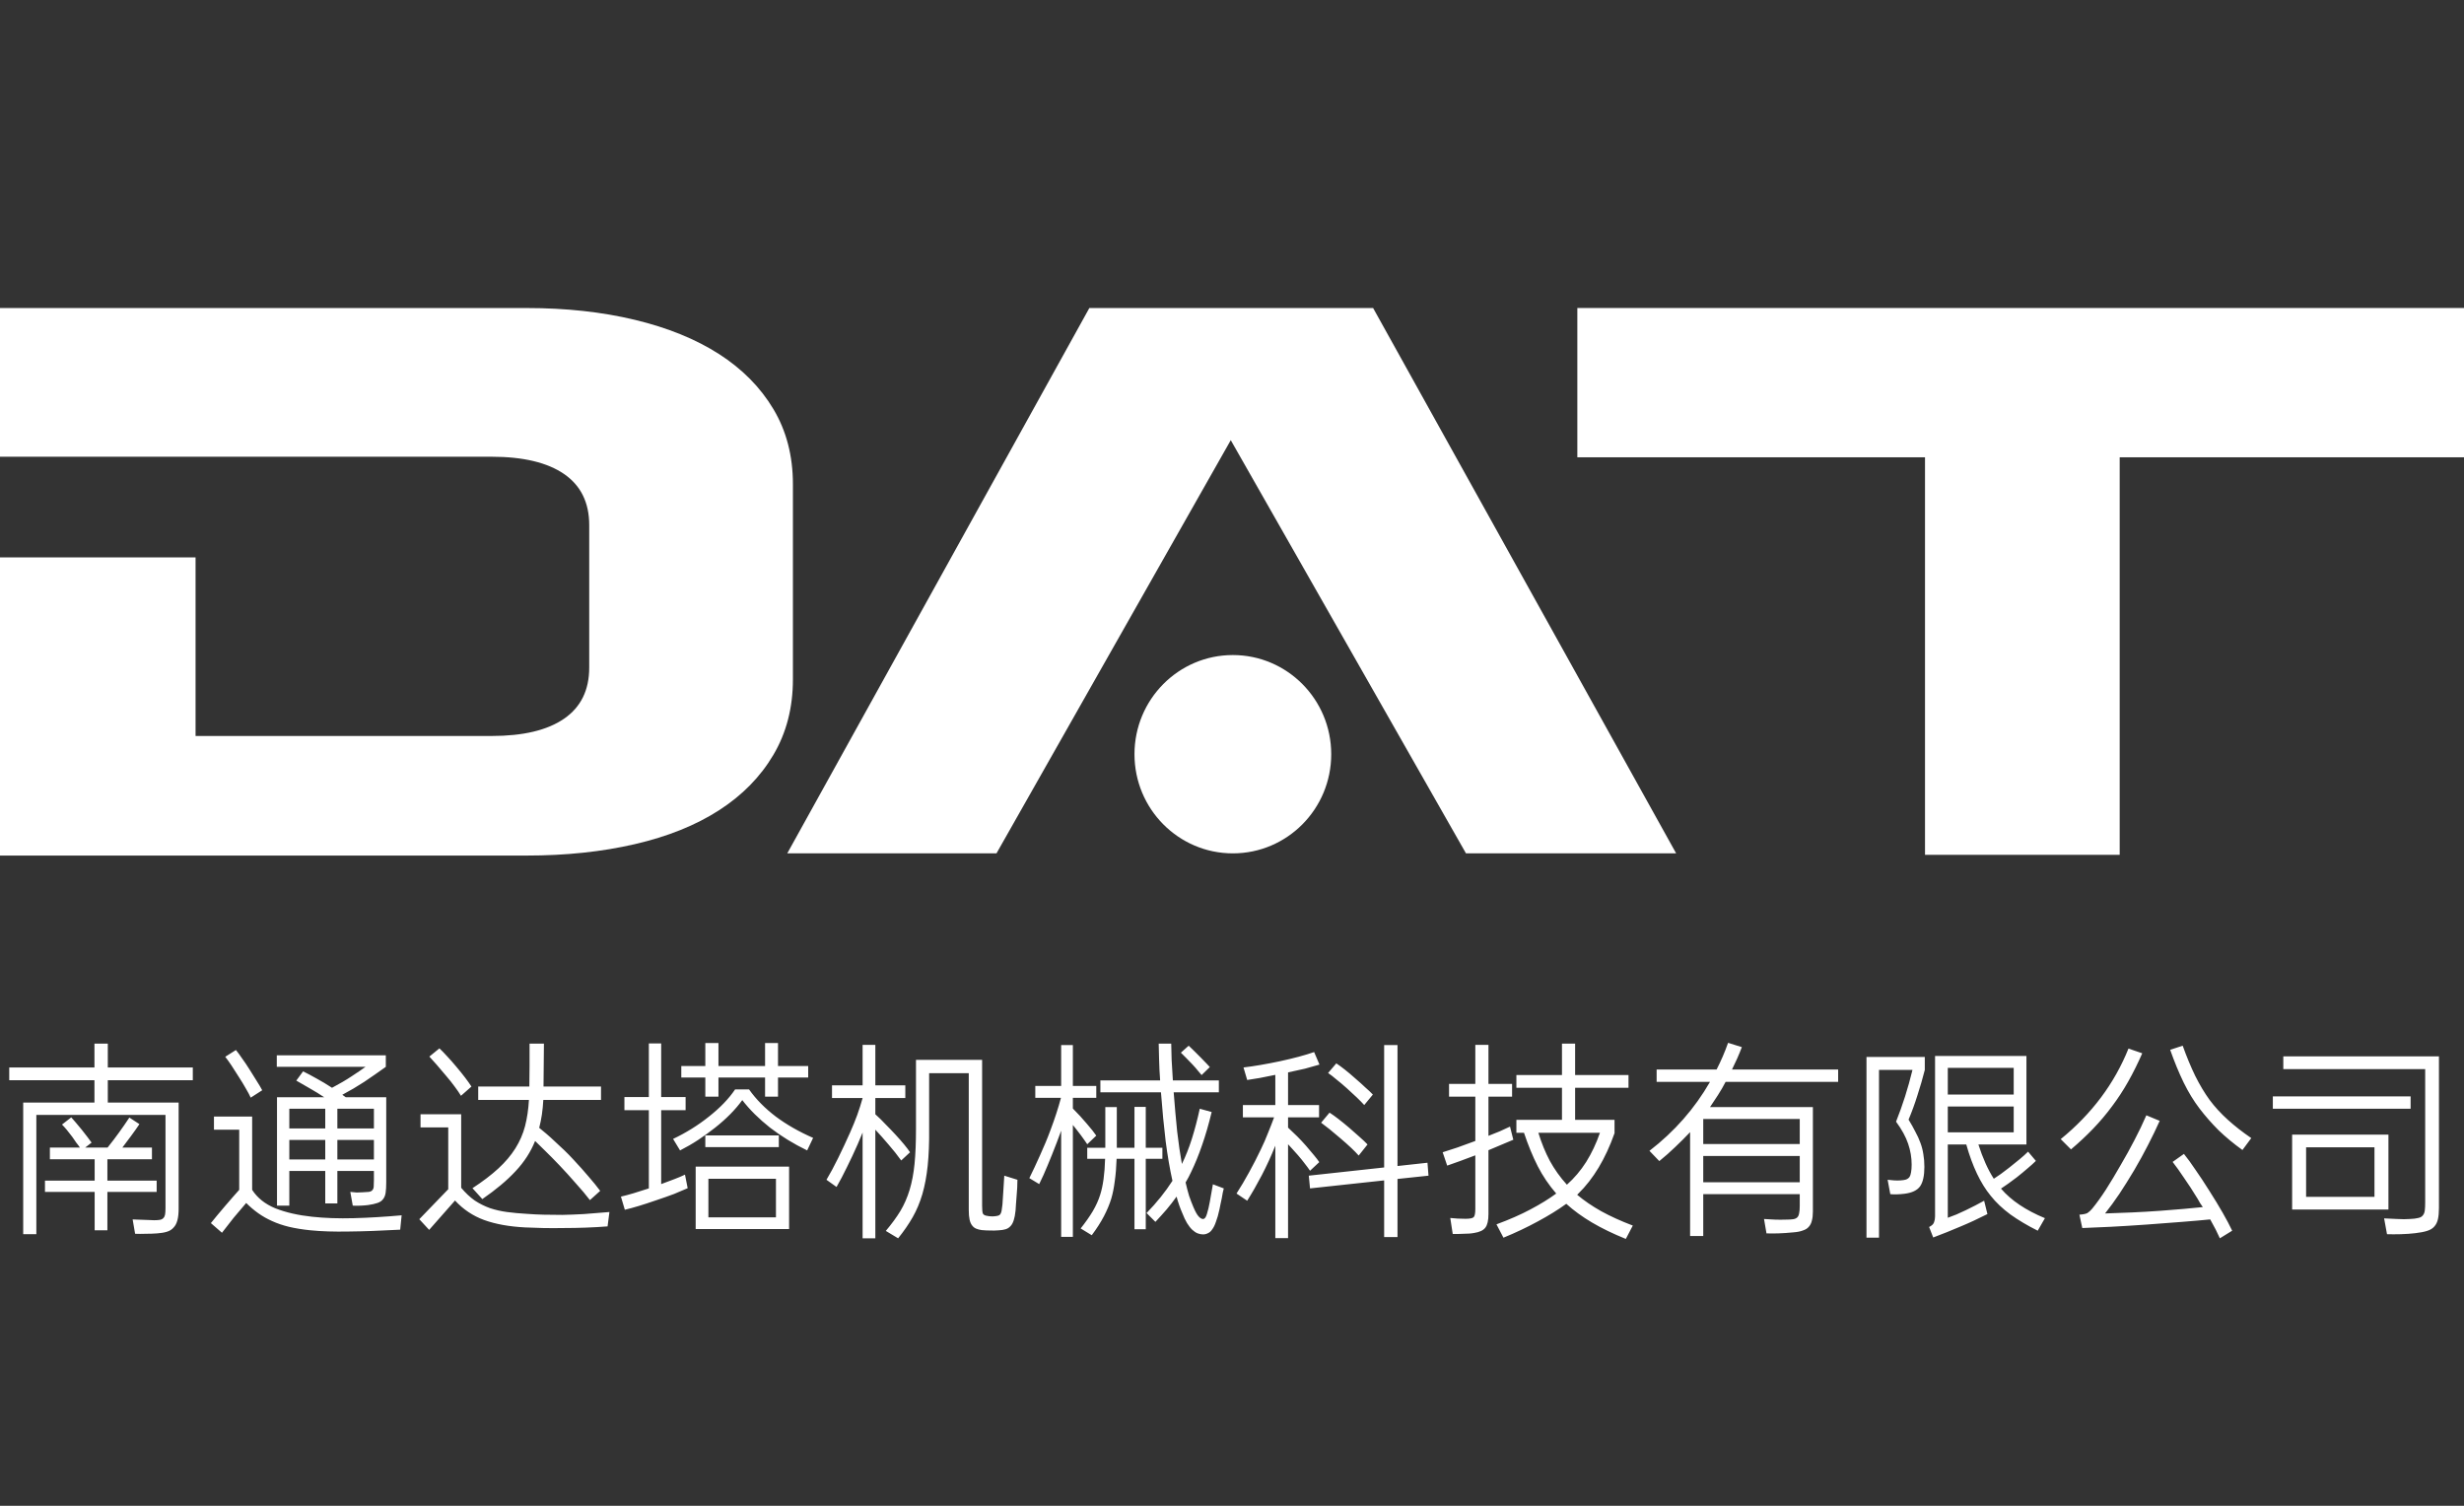 <svg width="144" height="88" viewBox="0 0 144 88" fill="none" xmlns="http://www.w3.org/2000/svg">
<rect x="0" y="0" width="144" height="88" fill="#333333" stroke="none"/>
<path d="M42.017 20.689C40.657 19.817 39.017 19.151 37.098 18.69C35.177 18.23 33.075 18.002 30.792 18.002H0V26.692H28.726C30.574 26.692 31.988 27.03 32.967 27.703C33.946 28.378 34.435 29.373 34.435 30.691V39.014C34.435 40.331 33.946 41.328 32.967 42.001C31.988 42.676 30.576 43.012 28.726 43.012H11.429V32.574H0V50H30.792C33.075 50 35.177 49.778 37.098 49.334C39.019 48.89 40.659 48.231 42.017 47.356C43.375 46.482 44.437 45.403 45.197 44.116C45.959 42.83 46.339 41.359 46.339 39.704V28.296C46.339 26.641 45.959 25.179 45.197 23.906C44.437 22.634 43.376 21.562 42.017 20.688V20.689Z" fill="white"/>
<path d="M63.664 18L46.009 49.872H58.236L71.928 25.724L85.674 49.872H97.957L80.246 18H63.664Z" fill="white"/>
<path d="M92.182 18V26.725H112.501V49.957H123.878V26.725H144V18H92.182Z" fill="white"/>
<path d="M72.05 38.282C68.874 38.282 66.301 40.876 66.301 44.077C66.301 47.278 68.874 49.872 72.05 49.872C75.225 49.872 77.799 47.278 77.799 44.077C77.799 40.876 75.225 38.282 72.05 38.282Z" fill="white"/>
<path d="M5.52 62.384V60.992H6.3V62.384H11.268V63.128H6.3V64.436H10.44V70.628C10.44 70.908 10.416 71.136 10.368 71.312C10.32 71.496 10.244 71.64 10.14 71.744C10.044 71.856 9.916 71.936 9.756 71.984C9.604 72.032 9.416 72.064 9.192 72.08C8.984 72.096 8.76 72.104 8.52 72.104C8.28 72.112 8.072 72.112 7.896 72.104L7.752 71.264C7.832 71.272 7.928 71.276 8.04 71.276C8.152 71.284 8.268 71.288 8.388 71.288C8.508 71.296 8.62 71.3 8.724 71.3C8.836 71.308 8.928 71.312 9 71.312C9.144 71.312 9.26 71.304 9.348 71.288C9.436 71.272 9.504 71.236 9.552 71.18C9.6 71.132 9.632 71.064 9.648 70.976C9.664 70.88 9.672 70.756 9.672 70.604V65.156H2.124V72.128H1.356V64.436H5.52V63.128H0.54V62.384H5.52ZM4.668 67.064C4.612 66.976 4.544 66.884 4.464 66.788C4.392 66.684 4.312 66.568 4.224 66.44C3.992 66.128 3.792 65.888 3.624 65.72L4.164 65.3C4.316 65.468 4.52 65.708 4.776 66.02C5.024 66.332 5.216 66.584 5.352 66.776L4.98 67.064H6.288C6.544 66.744 6.772 66.444 6.972 66.164C7.18 65.876 7.376 65.592 7.56 65.312L8.148 65.696C8.004 65.912 7.84 66.144 7.656 66.392C7.48 66.632 7.312 66.856 7.152 67.064H8.88V67.748H6.276V68.996H9.156V69.656H6.276V71.9H5.532V69.656H2.628V68.996H5.532V67.748H2.916V67.064H4.668ZM22.548 61.676V62.348C22.124 62.652 21.704 62.944 21.288 63.224C20.872 63.496 20.444 63.748 20.004 63.98L20.208 64.124H22.572V69.104C22.572 69.352 22.56 69.556 22.536 69.716C22.512 69.868 22.46 69.992 22.38 70.088C22.308 70.184 22.2 70.256 22.056 70.304C21.92 70.352 21.74 70.392 21.516 70.424C21.396 70.44 21.252 70.452 21.084 70.46C20.924 70.468 20.768 70.468 20.616 70.46L20.472 69.656C20.616 69.672 20.74 69.684 20.844 69.692C20.956 69.692 21.064 69.688 21.168 69.68C21.336 69.672 21.464 69.664 21.552 69.656C21.648 69.64 21.716 69.608 21.756 69.56C21.804 69.512 21.832 69.444 21.84 69.356C21.848 69.26 21.852 69.132 21.852 68.972V68.432H19.716V70.328H19.008V68.432H16.908V70.46H16.188V64.124H18.948C18.684 63.948 18.404 63.776 18.108 63.608C17.82 63.44 17.556 63.288 17.316 63.152L17.712 62.612C17.944 62.724 18.208 62.864 18.504 63.032C18.8 63.192 19.1 63.372 19.404 63.572C19.844 63.34 20.232 63.112 20.568 62.888C20.912 62.664 21.176 62.484 21.36 62.348H16.176V61.676H22.548ZM12.324 71.48C12.428 71.352 12.552 71.2 12.696 71.024C12.848 70.848 13 70.668 13.152 70.484C13.312 70.3 13.464 70.124 13.608 69.956C13.76 69.788 13.884 69.648 13.98 69.536V66.02H12.504V65.252H14.736V69.536C15.04 70.008 15.492 70.368 16.092 70.616C16.7 70.856 17.416 71.02 18.24 71.108C18.984 71.188 19.796 71.216 20.676 71.192C21.564 71.168 22.496 71.112 23.472 71.024L23.388 71.864C22.228 71.928 21.22 71.964 20.364 71.972C19.516 71.988 18.776 71.964 18.144 71.9C17.672 71.852 17.252 71.784 16.884 71.696C16.524 71.608 16.196 71.496 15.9 71.36C15.612 71.232 15.344 71.08 15.096 70.904C14.848 70.728 14.612 70.528 14.388 70.304C14.14 70.592 13.896 70.88 13.656 71.168C13.424 71.456 13.196 71.748 12.972 72.044L12.324 71.48ZM19.716 64.796V65.948H21.852V64.796H19.716ZM19.716 67.76H21.852V66.62H19.716V67.76ZM16.908 65.948H19.008V64.796H16.908V65.948ZM16.908 67.76H19.008V66.62H16.908V67.76ZM13.788 61.364C13.9 61.5 14.02 61.664 14.148 61.856C14.284 62.04 14.432 62.26 14.592 62.516C14.752 62.764 14.892 62.988 15.012 63.188C15.14 63.388 15.244 63.564 15.324 63.716L14.652 64.148C14.58 63.988 14.484 63.808 14.364 63.608C14.252 63.408 14.116 63.184 13.956 62.936C13.636 62.416 13.372 62.024 13.164 61.76L13.788 61.364ZM27.612 69.44C28.212 69.048 28.716 68.664 29.124 68.288C29.532 67.912 29.864 67.52 30.12 67.112C30.376 66.704 30.564 66.272 30.684 65.816C30.804 65.352 30.88 64.84 30.912 64.28H27.948V63.5H30.936C30.944 63.116 30.948 62.716 30.948 62.3C30.948 61.884 30.948 61.448 30.948 60.992H31.788L31.764 63.5H35.124V64.28H31.752C31.736 64.584 31.708 64.872 31.668 65.144C31.628 65.408 31.576 65.664 31.512 65.912C31.632 66.008 31.772 66.124 31.932 66.26C32.092 66.396 32.26 66.548 32.436 66.716C32.612 66.876 32.792 67.044 32.976 67.22C33.16 67.396 33.336 67.576 33.504 67.76C33.848 68.128 34.148 68.464 34.404 68.768C34.668 69.072 34.892 69.348 35.076 69.596L34.476 70.136C34.244 69.832 33.968 69.504 33.648 69.152C33.336 68.792 33.024 68.448 32.712 68.12C32.4 67.792 32.112 67.5 31.848 67.244C31.584 66.98 31.392 66.792 31.272 66.68C31.016 67.32 30.636 67.908 30.132 68.444C29.636 68.98 28.988 69.524 28.188 70.076L27.612 69.44ZM35.508 71.672C35.1 71.704 34.676 71.728 34.236 71.744C33.804 71.76 33.376 71.768 32.952 71.768C32.536 71.776 32.132 71.776 31.74 71.768C31.356 71.76 31.004 71.748 30.684 71.732C29.756 71.684 28.96 71.54 28.296 71.3C27.64 71.06 27.072 70.68 26.592 70.16L25.08 71.876L24.504 71.252L26.196 69.5V65.888H24.576V65.12H26.952V69.416C27.208 69.72 27.472 69.968 27.744 70.16C28.024 70.344 28.32 70.492 28.632 70.604C28.944 70.708 29.276 70.784 29.628 70.832C29.988 70.88 30.38 70.916 30.804 70.94C31.116 70.964 31.44 70.98 31.776 70.988C32.12 70.996 32.484 71 32.868 71C33.252 70.992 33.668 70.976 34.116 70.952C34.572 70.92 35.072 70.88 35.616 70.832L35.508 71.672ZM25.68 61.268C25.816 61.396 25.964 61.548 26.124 61.724C26.284 61.892 26.464 62.096 26.664 62.336C27.056 62.8 27.352 63.188 27.552 63.5L26.94 64.04C26.844 63.88 26.724 63.704 26.58 63.512C26.436 63.312 26.264 63.096 26.064 62.864C25.664 62.384 25.34 62.012 25.092 61.748L25.68 61.268ZM46.116 68.18V71.828H40.656V68.18H46.116ZM36.288 69.932C36.496 69.884 36.736 69.82 37.008 69.74C37.28 69.66 37.584 69.564 37.92 69.452V64.88H36.492V64.112H37.92V60.98H38.64V64.112H40.068V64.88H38.64V69.2C38.92 69.096 39.176 69 39.408 68.912C39.64 68.824 39.848 68.736 40.032 68.648L40.188 69.44C39.956 69.544 39.692 69.656 39.396 69.776C39.1 69.888 38.748 70.012 38.34 70.148C37.604 70.404 36.996 70.588 36.516 70.7L36.288 69.932ZM41.4 71.144H45.348V68.888H41.4V71.144ZM41.22 62.3V60.956H41.988V62.3H44.712V60.956H45.468V62.3H47.232V62.972H45.468V64.088H44.712V62.972H41.988V64.088H41.22V62.972H39.816V62.3H41.22ZM39.336 66.56C40.096 66.2 40.796 65.764 41.436 65.252C42.084 64.74 42.592 64.212 42.96 63.668H43.776C44.184 64.244 44.704 64.772 45.336 65.252C45.968 65.724 46.696 66.14 47.52 66.5L47.172 67.232C46.38 66.848 45.656 66.404 45 65.9C44.352 65.388 43.812 64.852 43.38 64.292C42.98 64.844 42.452 65.38 41.796 65.9C41.46 66.164 41.128 66.404 40.8 66.62C40.472 66.836 40.12 67.04 39.744 67.232L39.336 66.56ZM45.516 66.356V67.04H41.22V66.356H45.516ZM51.768 71.936C52.112 71.528 52.396 71.14 52.62 70.772C52.844 70.396 53.024 69.984 53.16 69.536C53.296 69.088 53.392 68.58 53.448 68.012C53.504 67.444 53.532 66.76 53.532 65.96V61.94H57.396V70.46C57.396 70.7 57.412 70.856 57.444 70.928C57.484 71 57.572 71.044 57.708 71.06C57.788 71.076 57.86 71.084 57.924 71.084C57.996 71.092 58.084 71.088 58.188 71.072C58.26 71.064 58.316 71.052 58.356 71.036C58.404 71.02 58.44 70.992 58.464 70.952C58.496 70.904 58.52 70.836 58.536 70.748C58.552 70.66 58.568 70.544 58.584 70.4C58.6 70.224 58.616 69.98 58.632 69.668C58.656 69.348 58.676 69.028 58.692 68.708L59.46 68.948C59.46 69.084 59.456 69.236 59.448 69.404C59.44 69.572 59.428 69.736 59.412 69.896C59.404 70.056 59.392 70.212 59.376 70.364C59.368 70.508 59.36 70.632 59.352 70.736C59.328 70.976 59.292 71.168 59.244 71.312C59.196 71.464 59.132 71.58 59.052 71.66C58.972 71.748 58.876 71.808 58.764 71.84C58.66 71.872 58.532 71.892 58.38 71.9C58.196 71.916 58.024 71.92 57.864 71.912C57.712 71.912 57.548 71.904 57.372 71.888C57.252 71.872 57.144 71.844 57.048 71.804C56.952 71.764 56.872 71.7 56.808 71.612C56.744 71.532 56.696 71.42 56.664 71.276C56.632 71.132 56.616 70.944 56.616 70.712V62.72H54.3V65.96C54.308 66.784 54.28 67.504 54.216 68.12C54.152 68.736 54.048 69.292 53.904 69.788C53.76 70.276 53.572 70.724 53.34 71.132C53.108 71.54 52.824 71.952 52.488 72.368L51.768 71.936ZM50.412 63.428V61.064H51.156V63.428H52.908V64.172H51.156V65.12C51.364 65.304 51.564 65.5 51.756 65.708C51.956 65.908 52.148 66.108 52.332 66.308C52.724 66.732 53.008 67.076 53.184 67.34L52.668 67.82C52.444 67.508 52.196 67.196 51.924 66.884C51.652 66.564 51.396 66.276 51.156 66.02V72.368H50.412V66.188L50.124 66.872C49.916 67.344 49.708 67.788 49.5 68.204C49.3 68.62 49.096 69.008 48.888 69.368L48.3 68.948C48.516 68.588 48.744 68.164 48.984 67.676C49.224 67.188 49.456 66.692 49.68 66.188C49.84 65.828 49.98 65.484 50.1 65.156C50.22 64.82 50.324 64.492 50.412 64.172H48.624V63.428H50.412ZM67.008 70.892C67.6 70.284 68.104 69.656 68.52 69.008C68.368 68.328 68.236 67.56 68.124 66.704C68.02 65.84 67.928 64.884 67.848 63.836H64.308V63.14H67.8C67.768 62.708 67.748 62.312 67.74 61.952C67.732 61.592 67.724 61.272 67.716 60.992H68.448C68.456 61.272 68.464 61.588 68.472 61.94C68.488 62.292 68.512 62.692 68.544 63.14H71.232V63.836H68.592C68.656 64.668 68.724 65.432 68.796 66.128C68.876 66.816 68.968 67.448 69.072 68.024C69.296 67.568 69.492 67.072 69.66 66.536C69.828 66 69.98 65.42 70.116 64.796L70.812 64.988C70.636 65.716 70.448 66.364 70.248 66.932C70.056 67.492 69.844 68.012 69.612 68.492C69.516 68.7 69.408 68.904 69.288 69.104C69.352 69.384 69.42 69.644 69.492 69.884C69.572 70.116 69.656 70.336 69.744 70.544C69.864 70.824 69.968 71.008 70.056 71.096C70.144 71.192 70.228 71.24 70.308 71.24C70.404 71.24 70.48 71.14 70.536 70.94C70.6 70.74 70.656 70.504 70.704 70.232L70.884 69.212L71.52 69.452C71.504 69.516 71.484 69.6 71.46 69.704C71.444 69.808 71.424 69.92 71.4 70.04C71.376 70.152 71.352 70.264 71.328 70.376C71.304 70.488 71.284 70.588 71.268 70.676C71.204 70.972 71.136 71.212 71.064 71.396C71 71.588 70.928 71.736 70.848 71.84C70.776 71.952 70.692 72.028 70.596 72.068C70.508 72.116 70.412 72.14 70.308 72.14C70.204 72.14 70.1 72.12 69.996 72.08C69.892 72.04 69.788 71.972 69.684 71.876C69.58 71.78 69.476 71.648 69.372 71.48C69.276 71.32 69.18 71.116 69.084 70.868C68.964 70.596 68.856 70.284 68.76 69.932C68.584 70.18 68.392 70.428 68.184 70.676C67.976 70.916 67.756 71.16 67.524 71.408L67.008 70.892ZM60.156 68.852C60.252 68.66 60.352 68.452 60.456 68.228C60.568 67.996 60.676 67.76 60.78 67.52C60.892 67.272 61 67.024 61.104 66.776C61.208 66.528 61.304 66.284 61.392 66.044C61.648 65.364 61.852 64.736 62.004 64.16H60.504V63.464H62.016V61.076H62.7V63.464H64.068V64.16H62.7V64.784C62.996 65.08 63.268 65.376 63.516 65.672C63.772 65.968 63.956 66.2 64.068 66.368L63.54 66.872C63.5 66.816 63.448 66.74 63.384 66.644C63.32 66.548 63.248 66.448 63.168 66.344C63.088 66.24 63.008 66.136 62.928 66.032C62.848 65.928 62.772 65.832 62.7 65.744V72.284H62.016V66.08L61.752 66.788C61.568 67.268 61.392 67.708 61.224 68.108C61.064 68.5 60.9 68.864 60.732 69.2L60.156 68.852ZM63.156 71.792C63.436 71.44 63.672 71.104 63.864 70.784C64.056 70.456 64.2 70.136 64.296 69.824C64.464 69.304 64.56 68.604 64.584 67.724H63.54V67.076H64.596V64.7H65.268V67.076H66.3V64.688H66.96V67.076H67.932V67.724H66.96V71.84H66.3V67.724H65.256C65.24 68.212 65.204 68.648 65.148 69.032C65.1 69.416 65.032 69.756 64.944 70.052C64.84 70.388 64.696 70.732 64.512 71.084C64.328 71.436 64.092 71.804 63.804 72.188L63.156 71.792ZM69.468 61.112C69.548 61.184 69.656 61.288 69.792 61.424C69.928 61.552 70.06 61.684 70.188 61.82C70.324 61.956 70.44 62.076 70.536 62.18C70.632 62.284 70.688 62.344 70.704 62.36L70.224 62.828C70.184 62.78 70.116 62.7 70.02 62.588C69.932 62.476 69.828 62.356 69.708 62.228C69.588 62.1 69.464 61.972 69.336 61.844C69.216 61.716 69.108 61.608 69.012 61.52L69.468 61.112ZM74.532 64.58V62.816C74.204 62.88 73.904 62.94 73.632 62.996C73.36 63.044 73.112 63.084 72.888 63.116L72.672 62.384C73.28 62.312 73.984 62.192 74.784 62.024C75.6 61.848 76.272 61.668 76.8 61.484L77.112 62.216C76.848 62.296 76.564 62.376 76.26 62.456C75.956 62.528 75.628 62.6 75.276 62.672V64.58H77.088V65.3H75.276V65.9C75.46 66.068 75.64 66.24 75.816 66.416C75.992 66.592 76.164 66.776 76.332 66.968C76.508 67.168 76.66 67.348 76.788 67.508C76.916 67.66 77.02 67.796 77.1 67.916L76.56 68.42C76.48 68.3 76.38 68.164 76.26 68.012C76.148 67.86 76.012 67.692 75.852 67.508C75.74 67.38 75.636 67.264 75.54 67.16C75.452 67.056 75.364 66.96 75.276 66.872V72.356H74.532V66.956C74.284 67.572 74.02 68.148 73.74 68.684C73.46 69.22 73.176 69.716 72.888 70.172L72.264 69.752C72.512 69.368 72.756 68.956 72.996 68.516C73.244 68.068 73.472 67.624 73.68 67.184C73.84 66.856 73.98 66.536 74.1 66.224C74.228 65.912 74.348 65.604 74.46 65.3H72.636V64.58H74.532ZM81.672 61.076V68.144L83.424 67.952L83.484 68.708L81.672 68.9V72.296H80.892V68.984L76.56 69.452L76.488 68.708L80.892 68.228V61.076H81.672ZM77.7 65.024C77.988 65.208 78.368 65.5 78.84 65.9C79.072 66.1 79.276 66.28 79.452 66.44C79.636 66.6 79.792 66.748 79.92 66.884L79.404 67.532C79.172 67.268 78.816 66.932 78.336 66.524C77.872 66.124 77.496 65.82 77.208 65.612L77.7 65.024ZM78.096 62.144C78.24 62.24 78.404 62.36 78.588 62.504C78.772 62.648 78.976 62.82 79.2 63.02C79.424 63.212 79.62 63.388 79.788 63.548C79.964 63.7 80.112 63.84 80.232 63.968L79.728 64.58C79.496 64.324 79.156 63.996 78.708 63.596C78.484 63.396 78.28 63.224 78.096 63.08C77.92 62.928 77.76 62.804 77.616 62.708L78.096 62.144ZM87.456 71.552C88.216 71.272 88.88 70.98 89.448 70.676C90.024 70.372 90.524 70.064 90.948 69.752C90.524 69.264 90.164 68.732 89.868 68.156C89.572 67.572 89.304 66.92 89.064 66.2H88.62V65.444H91.284V63.572H88.62V62.828H91.284V60.992H92.052V62.828H95.172V63.572H92.052V65.444H94.356V66.224C93.828 67.72 93.12 68.9 92.232 69.764L92.172 69.824C92.58 70.168 93.048 70.488 93.576 70.784C94.112 71.08 94.728 71.36 95.424 71.624L95.016 72.404C94.264 72.1 93.604 71.78 93.036 71.444C92.468 71.108 91.968 70.744 91.536 70.352C91.064 70.696 90.508 71.04 89.868 71.384C89.236 71.728 88.568 72.044 87.864 72.332L87.456 71.552ZM88.44 66.608C88.232 66.696 88.004 66.792 87.756 66.896C87.516 67 87.26 67.108 86.988 67.22V70.952C86.988 71.32 86.928 71.584 86.808 71.744C86.688 71.904 86.468 72.008 86.148 72.056C86.068 72.072 85.972 72.084 85.86 72.092C85.756 72.1 85.644 72.104 85.524 72.104C85.412 72.112 85.3 72.116 85.188 72.116C85.076 72.116 84.98 72.116 84.9 72.116L84.756 71.18C84.884 71.196 85.028 71.208 85.188 71.216C85.348 71.224 85.5 71.228 85.644 71.228C85.9 71.228 86.06 71.196 86.124 71.132C86.188 71.068 86.22 70.908 86.22 70.652V67.52C85.908 67.64 85.608 67.752 85.32 67.856C85.04 67.96 84.792 68.048 84.576 68.12L84.312 67.34C84.552 67.268 84.836 67.176 85.164 67.064C85.5 66.944 85.852 66.816 86.22 66.68V64.088H84.684V63.344H86.22V61.064H86.988V63.344H88.368V64.088H86.988V66.38C87.22 66.292 87.44 66.204 87.648 66.116C87.864 66.02 88.064 65.928 88.248 65.84L88.44 66.608ZM89.904 66.2C90.088 66.8 90.312 67.348 90.576 67.844C90.848 68.34 91.18 68.804 91.572 69.236C92.004 68.852 92.38 68.408 92.7 67.904C93.02 67.392 93.288 66.824 93.504 66.2H89.904ZM96.396 67.256C97.86 66.128 99.04 64.784 99.936 63.224H96.816V62.504H100.32C100.576 62.008 100.8 61.488 100.992 60.944L101.796 61.196C101.708 61.428 101.616 61.652 101.52 61.868C101.424 62.084 101.324 62.296 101.22 62.504H107.424V63.224H100.848C100.712 63.488 100.564 63.744 100.404 63.992C100.252 64.232 100.096 64.468 99.936 64.7H105.948V70.808C105.948 71.016 105.928 71.192 105.888 71.336C105.856 71.48 105.796 71.6 105.708 71.696C105.628 71.792 105.512 71.864 105.36 71.912C105.216 71.968 105.032 72.004 104.808 72.02C104.488 72.052 104.196 72.072 103.932 72.08C103.676 72.088 103.444 72.088 103.236 72.08L103.092 71.24C103.308 71.256 103.52 71.268 103.728 71.276C103.936 71.284 104.156 71.284 104.388 71.276C104.556 71.276 104.692 71.268 104.796 71.252C104.9 71.236 104.98 71.2 105.036 71.144C105.092 71.088 105.128 71.008 105.144 70.904C105.168 70.8 105.18 70.656 105.18 70.472V69.788H99.54V72.236H98.772V66.164C98.492 66.46 98.204 66.748 97.908 67.028C97.62 67.308 97.308 67.584 96.972 67.856L96.396 67.256ZM99.54 69.092H105.18V67.556H99.54V69.092ZM99.54 66.86H105.18V65.396H99.54V66.86ZM112.74 71.708C112.9 71.628 112.996 71.536 113.028 71.432C113.068 71.328 113.088 71.212 113.088 71.084V61.712H118.428V66.884H115.62C115.876 67.684 116.176 68.352 116.52 68.888C116.648 68.808 116.784 68.716 116.928 68.612C117.072 68.5 117.236 68.376 117.42 68.24C117.652 68.056 117.86 67.888 118.044 67.736C118.228 67.584 118.388 67.44 118.524 67.304L118.98 67.844C118.844 67.98 118.68 68.128 118.488 68.288C118.304 68.448 118.096 68.62 117.864 68.804C117.496 69.084 117.188 69.304 116.94 69.464C116.94 69.464 116.944 69.468 116.952 69.476C117.536 70.156 118.388 70.728 119.508 71.192L119.088 71.924C118.496 71.628 117.964 71.312 117.492 70.976C117.028 70.632 116.644 70.268 116.34 69.884C115.748 69.164 115.272 68.164 114.912 66.884H113.832V71.168C113.984 71.112 114.152 71.048 114.336 70.976C114.52 70.896 114.704 70.812 114.888 70.724C115.08 70.628 115.264 70.536 115.44 70.448C115.624 70.352 115.796 70.26 115.956 70.172L116.148 70.952C115.596 71.232 115.068 71.476 114.564 71.684C114.06 71.9 113.532 72.112 112.98 72.32L112.74 71.708ZM112.488 61.772V62.528C112.36 63.032 112.216 63.528 112.056 64.016C111.904 64.504 111.732 64.976 111.54 65.432C111.692 65.68 111.824 65.916 111.936 66.14C112.056 66.356 112.156 66.576 112.236 66.8C112.316 67.016 112.372 67.236 112.404 67.46C112.444 67.684 112.464 67.928 112.464 68.192C112.464 68.712 112.38 69.092 112.212 69.332C112.044 69.564 111.744 69.708 111.312 69.764C110.984 69.804 110.704 69.812 110.472 69.788L110.316 68.948C110.444 68.964 110.572 68.976 110.7 68.984C110.828 68.992 110.952 68.992 111.072 68.984C111.2 68.976 111.304 68.96 111.384 68.936C111.472 68.904 111.54 68.856 111.588 68.792C111.636 68.72 111.668 68.628 111.684 68.516C111.708 68.396 111.72 68.244 111.72 68.06C111.72 67.652 111.652 67.248 111.516 66.848C111.38 66.44 111.144 66.008 110.808 65.552C111 65.072 111.176 64.58 111.336 64.076C111.496 63.572 111.64 63.056 111.768 62.528H109.812V72.332H109.08V61.772H112.488ZM113.832 63.968H117.684V62.408H113.832V63.968ZM117.684 66.176V64.664H113.832V66.176H117.684ZM127.632 67.436C127.84 67.692 128.064 68 128.304 68.36C128.552 68.712 128.824 69.124 129.12 69.596C129.416 70.06 129.676 70.488 129.9 70.88C130.124 71.272 130.308 71.62 130.452 71.924L129.732 72.368C129.596 72.056 129.408 71.688 129.168 71.264C128.688 71.312 128.14 71.36 127.524 71.408C126.916 71.456 126.232 71.508 125.472 71.564C124.68 71.62 123.972 71.664 123.348 71.696C122.724 71.728 122.172 71.752 121.692 71.768L121.524 70.988C121.748 70.972 121.904 70.94 121.992 70.892C122.08 70.836 122.172 70.752 122.268 70.64C122.524 70.328 122.792 69.956 123.072 69.524C123.352 69.084 123.636 68.612 123.924 68.108C124.22 67.604 124.492 67.112 124.74 66.632C124.996 66.144 125.228 65.66 125.436 65.18L126.216 65.504C126.008 65.968 125.78 66.44 125.532 66.92C125.292 67.392 125.024 67.88 124.728 68.384C124.432 68.88 124.144 69.34 123.864 69.764C123.584 70.18 123.304 70.564 123.024 70.916C123.544 70.9 124.072 70.88 124.608 70.856C125.144 70.832 125.692 70.8 126.252 70.76C127.22 70.688 128.048 70.616 128.736 70.544C128.688 70.464 128.636 70.388 128.58 70.316C128.532 70.236 128.484 70.152 128.436 70.064C128.148 69.592 127.88 69.18 127.632 68.828C127.392 68.468 127.172 68.16 126.972 67.904L127.632 67.436ZM120.432 66.572C122.248 65.092 123.568 63.328 124.392 61.28L125.196 61.556C124.94 62.14 124.668 62.688 124.38 63.2C124.092 63.712 123.776 64.196 123.432 64.652C123.096 65.108 122.728 65.544 122.328 65.96C121.928 66.376 121.496 66.78 121.032 67.172L120.432 66.572ZM127.56 61.112C127.792 61.76 128.036 62.348 128.292 62.876C128.556 63.404 128.836 63.872 129.132 64.28C129.436 64.688 129.792 65.076 130.2 65.444C130.608 65.812 131.064 66.168 131.568 66.512L131.052 67.208C130.54 66.84 130.076 66.456 129.66 66.056C129.252 65.648 128.88 65.224 128.544 64.784C128.208 64.344 127.9 63.84 127.62 63.272C127.34 62.696 127.076 62.056 126.828 61.352L127.56 61.112ZM139.584 66.308V70.688H133.956V66.308H139.584ZM142.536 61.736V70.592C142.536 70.856 142.516 71.076 142.476 71.252C142.436 71.428 142.364 71.572 142.26 71.684C142.164 71.796 142.024 71.88 141.84 71.936C141.664 71.992 141.436 72.036 141.156 72.068C140.892 72.1 140.608 72.12 140.304 72.128C140 72.136 139.732 72.136 139.5 72.128L139.332 71.204C139.572 71.22 139.828 71.232 140.1 71.24C140.372 71.256 140.616 71.256 140.832 71.24C141.04 71.232 141.204 71.212 141.324 71.18C141.444 71.156 141.532 71.108 141.588 71.036C141.652 70.964 141.692 70.868 141.708 70.748C141.724 70.62 141.732 70.456 141.732 70.256V62.48H133.44V61.736H142.536ZM134.772 69.944H138.768V67.052H134.772V69.944ZM140.88 64.076V64.796H132.828V64.076H140.88Z" fill="white"/>
</svg>

